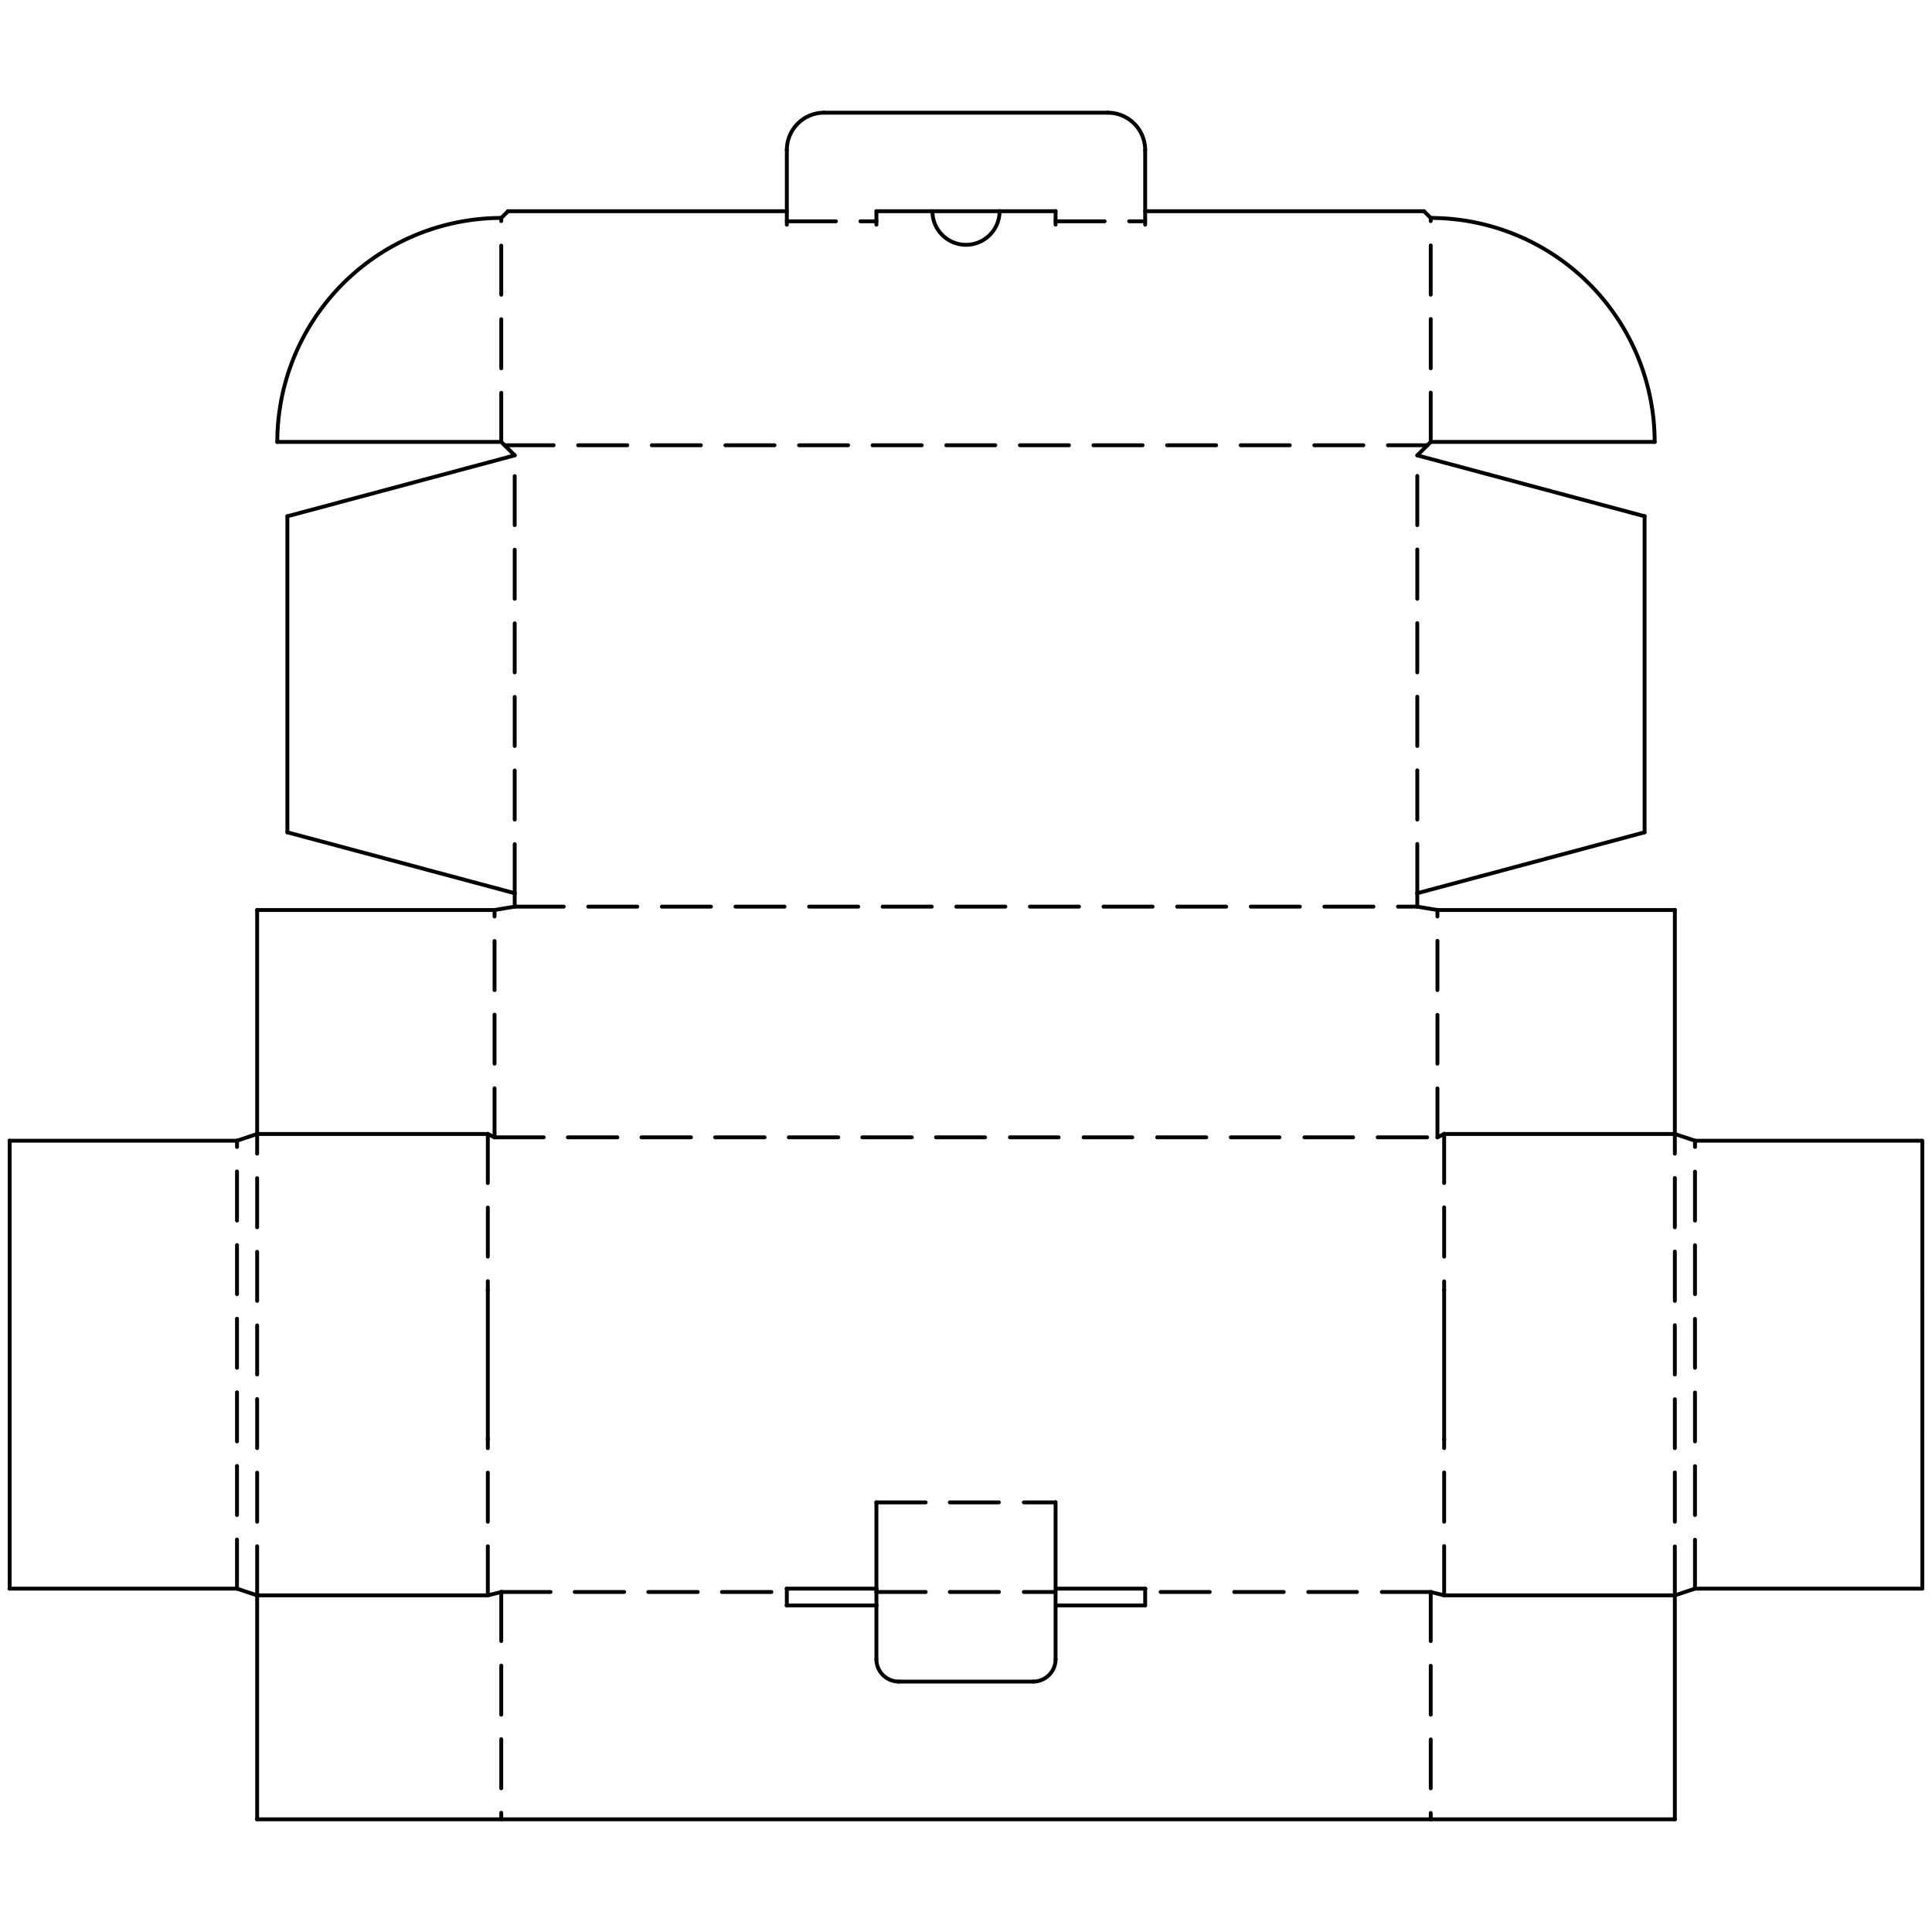 <svg xmlns="http://www.w3.org/2000/svg" viewBox="0 0 100 100">
  <title>Шкатулка_165_гк</title>
  <g id="_1x3" data-name="1x3">
    <g>
      <g id="ARC">
        <path d="M46.522,87.138a1.26,1.26,0,0,1-1.26-1.259.1.1,0,0,1,.2,0,1.061,1.061,0,0,0,1.06,1.06.1.1,0,1,1,0,.199Z"/>
      </g>
      <g id="ARC-2" data-name="ARC">
        <path d="M53.478,87.138a.1.1,0,0,1,0-.199,1.061,1.061,0,0,0,1.06-1.06.1.1,0,1,1,.199,0A1.26,1.26,0,0,1,53.478,87.138Z"/>
      </g>
      <g id="ARC-3" data-name="ARC">
        <path d="M14.353,22.974a.1.1,0,0,1-.1-.1A11.706,11.706,0,0,1,25.945,11.181a.1.1,0,1,1,0,.2A11.505,11.505,0,0,0,14.453,22.874.1.1,0,0,1,14.353,22.974Z"/>
      </g>
      <g id="ARC-4" data-name="ARC">
        <path d="M40.726,7.865a.1.1,0,0,1-.1-.1A2.034,2.034,0,0,1,42.658,5.732a.1.1,0,0,1,0,.2,1.834,1.834,0,0,0-1.832,1.832A.1.1,0,0,1,40.726,7.865Z"/>
      </g>
      <g id="ARC-5" data-name="ARC">
        <path d="M50,12.772a1.841,1.841,0,0,1-1.839-1.839.1.1,0,1,1,.2,0,1.639,1.639,0,1,0,3.278,0,.1.1,0,1,1,.199,0A1.841,1.841,0,0,1,50,12.772Z"/>
      </g>
      <g id="ARC-6" data-name="ARC">
        <path d="M59.274,7.865a.1.1,0,0,1-.1-.1,1.835,1.835,0,0,0-1.833-1.832.1.1,0,0,1,0-.2A2.034,2.034,0,0,1,59.374,7.765.1.1,0,0,1,59.274,7.865Z"/>
      </g>
      <g id="ARC-7" data-name="ARC">
        <path d="M85.646,22.974a.1.1,0,0,1-.1-.1A11.505,11.505,0,0,0,74.055,11.381a.1.1,0,0,1,0-.2,11.705,11.705,0,0,1,11.691,11.692A.1.1,0,0,1,85.646,22.974Z"/>
      </g>
      <g id="LINE">
        <path d="M74.055,94.267H13.31a.1.1,0,1,1,0-.199H74.055a.1.1,0,1,1,0,.199Z"/>
      </g>
      <g id="LINE-2" data-name="LINE">
        <path d="M13.31,94.267a.1.1,0,0,1-.1-.1V82.575a.1.1,0,0,1,.2,0V94.167A.1.1,0,0,1,13.31,94.267Z"/>
      </g>
      <g id="LINE-3" data-name="LINE">
        <path d="M86.69,94.267H74.055a.1.1,0,0,1,0-.199H86.69a.1.1,0,1,1,0,.199Z"/>
      </g>
      <g id="LINE-4" data-name="LINE">
        <path d="M25.25,82.675H13.31a.1.1,0,1,1,0-.199H25.25a.1.1,0,1,1,0,.199Z"/>
      </g>
      <g id="LINE-5" data-name="LINE">
        <path d="M13.31,82.675a.091.091,0,0,1-.032-.005l-1.043-.348a.1.1,0,0,1,.063-.189l1.043.348a.1.1,0,0,1-.032.194Z"/>
      </g>
      <g id="LINE-6" data-name="LINE">
        <path d="M86.69,94.267a.099.099,0,0,1-.1-.1V82.575a.1.1,0,0,1,.199,0V94.167A.099.099,0,0,1,86.69,94.267Z"/>
      </g>
      <g id="LINE-7" data-name="LINE">
        <path d="M25.25,82.675a.1.1,0,0,1-.024-.196l.695-.174a.099.099,0,0,1,.122.072.1.1,0,0,1-.073.121l-.695.174A.108.108,0,0,1,25.25,82.675Z"/>
      </g>
      <g id="LINE-8" data-name="LINE">
        <path d="M12.267,82.327a.1.1,0,0,1-.1-.1v-2.54a.1.1,0,0,1,.2,0v2.54A.1.1,0,0,1,12.267,82.327Zm0-3.81a.1.1,0,0,1-.1-.1v-2.54a.1.1,0,0,1,.2,0v2.54A.1.1,0,0,1,12.267,78.518Zm0-3.811a.1.1,0,0,1-.1-.1v-2.54a.1.1,0,0,1,.2,0v2.54A.1.1,0,0,1,12.267,74.707Zm0-3.81a.1.1,0,0,1-.1-.1v-2.54a.1.1,0,0,1,.2,0v2.54A.1.1,0,0,1,12.267,70.897Zm0-3.811a.1.1,0,0,1-.1-.1v-2.54a.1.1,0,0,1,.2,0v2.54A.1.1,0,0,1,12.267,67.087Zm0-3.81a.1.1,0,0,1-.1-.1v-2.54a.1.1,0,0,1,.2,0v2.54A.1.1,0,0,1,12.267,63.277Zm0-3.811a.1.1,0,0,1-.1-.1V59.042a.1.1,0,0,1,.2,0v.325A.1.1,0,0,1,12.267,59.467Z"/>
      </g>
      <g id="LINE-9" data-name="LINE">
        <path d="M12.267,82.327H.5a.1.1,0,1,1,0-.199H12.267a.1.1,0,1,1,0,.199Z"/>
      </g>
      <g id="LINE-10" data-name="LINE">
        <path d="M86.69,82.675H74.75a.1.1,0,1,1,0-.199H86.69a.1.1,0,1,1,0,.199Z"/>
      </g>
      <g id="LINE-11" data-name="LINE">
        <path d="M86.69,82.675a.1.1,0,0,1-.031-.194l1.043-.348a.1.1,0,0,1,.062.189l-1.043.348A.084.084,0,0,1,86.69,82.675Z"/>
      </g>
      <g id="LINE-12" data-name="LINE">
        <path d="M39.916,82.501h-2.54a.1.1,0,1,1,0-.199h2.54a.1.1,0,1,1,0,.199Zm-3.81,0h-2.54a.1.1,0,1,1,0-.199h2.54a.1.1,0,1,1,0,.199Zm-3.81,0h-2.54a.1.1,0,1,1,0-.199h2.54a.1.1,0,1,1,0,.199Zm-3.81,0h-2.54a.1.1,0,1,1,0-.199h2.54a.1.1,0,1,1,0,.199Z"/>
      </g>
      <g id="LINE-13" data-name="LINE">
        <path d="M12.267,59.142a.1.1,0,0,1-.032-.194l1.043-.348a.098.098,0,0,1,.126.063.1.1,0,0,1-.063.126l-1.043.348A.092.092,0,0,1,12.267,59.142Z"/>
      </g>
      <g id="LINE-14" data-name="LINE">
        <path d="M12.267,59.142H.5a.1.1,0,1,1,0-.199H12.267a.1.1,0,1,1,0,.199Z"/>
      </g>
      <g id="LINE-15" data-name="LINE">
        <path d="M74.75,82.675a.104.104,0,0,1-.024-.003l-.695-.174a.099.099,0,0,1-.072-.121.101.101,0,0,1,.121-.072l.695.174a.1.1,0,0,1-.024.196Z"/>
      </g>
      <g id="LINE-16" data-name="LINE">
        <path d="M87.733,82.327a.099.099,0,0,1-.1-.1v-2.54a.1.1,0,0,1,.199,0v2.54A.099.099,0,0,1,87.733,82.327Zm0-3.81a.099.099,0,0,1-.1-.1v-2.54a.1.1,0,0,1,.199,0v2.54A.099.099,0,0,1,87.733,78.518Zm0-3.811a.099.099,0,0,1-.1-.1v-2.54a.1.1,0,0,1,.199,0v2.54A.099.099,0,0,1,87.733,74.707Zm0-3.81a.099.099,0,0,1-.1-.1v-2.54a.1.1,0,0,1,.199,0v2.54A.099.099,0,0,1,87.733,70.897Zm0-3.811a.099.099,0,0,1-.1-.1v-2.54a.1.1,0,0,1,.199,0v2.54A.099.099,0,0,1,87.733,67.087Zm0-3.81a.099.099,0,0,1-.1-.1v-2.54a.1.1,0,0,1,.199,0v2.54A.099.099,0,0,1,87.733,63.277Zm0-3.811a.099.099,0,0,1-.1-.1V59.042a.1.1,0,0,1,.199,0v.325A.099.099,0,0,1,87.733,59.467Z"/>
      </g>
      <g id="LINE-17" data-name="LINE">
        <path d="M99.5,82.327H87.733a.1.1,0,1,1,0-.199H99.5a.1.1,0,0,1,0,.199Z"/>
      </g>
      <g id="LINE-18" data-name="LINE">
        <path d="M25.25,58.794H13.31a.1.1,0,1,1,0-.199H25.25a.1.1,0,1,1,0,.199Z"/>
      </g>
      <g id="LINE-19" data-name="LINE">
        <path d="M13.31,58.794a.1.1,0,0,1-.1-.1V47.102a.1.1,0,0,1,.2,0V58.694A.1.1,0,0,1,13.31,58.794Z"/>
      </g>
      <g id="LINE-20" data-name="LINE">
        <path d="M87.733,59.142a.084.084,0,0,1-.031-.005l-1.043-.348a.1.1,0,0,1-.063-.126.101.101,0,0,1,.126-.063l1.043.348a.1.1,0,0,1-.031.194Z"/>
      </g>
      <g id="LINE-21" data-name="LINE">
        <path d="M99.5,59.142H87.733a.1.1,0,1,1,0-.199H99.5a.1.1,0,0,1,0,.199Z"/>
      </g>
      <g id="LINE-22" data-name="LINE">
        <path d="M40.726,83.196a.1.1,0,0,1-.1-.1v-.869a.1.1,0,0,1,.2,0v.869A.1.1,0,0,1,40.726,83.196Z"/>
      </g>
      <g id="LINE-23" data-name="LINE">
        <path d="M45.363,83.196H40.726a.1.1,0,1,1,0-.199h4.637a.1.1,0,1,1,0,.199Z"/>
      </g>
      <g id="LINE-24" data-name="LINE">
        <path d="M25.598,58.968a.105.105,0,0,1-.045-.01l-.348-.174a.1.1,0,0,1,.09-.18l.348.174a.101.101,0,0,1,.044.135A.099.099,0,0,1,25.598,58.968Z"/>
      </g>
      <g id="LINE-25" data-name="LINE">
        <path d="M25.598,47.202H13.31a.1.1,0,0,1,0-.2H25.598a.1.1,0,0,1,0,.2Z"/>
      </g>
      <g id="LINE-26" data-name="LINE">
        <path d="M86.69,58.794H74.75a.1.1,0,0,1,0-.199H86.69a.1.1,0,0,1,0,.199Z"/>
      </g>
      <g id="LINE-27" data-name="LINE">
        <path d="M86.69,58.794a.099.099,0,0,1-.1-.1V47.102a.1.1,0,1,1,.199,0V58.694A.099.099,0,0,1,86.69,58.794Z"/>
      </g>
      <g id="LINE-28" data-name="LINE">
        <path d="M45.363,82.327H40.726a.1.1,0,1,1,0-.199h4.637a.1.1,0,1,1,0,.199Z"/>
      </g>
      <g id="LINE-29" data-name="LINE">
        <path d="M73.857,58.968h-2.54a.1.1,0,1,1,0-.199h2.54a.1.1,0,1,1,0,.199Zm-3.81,0h-2.54a.1.1,0,0,1,0-.199h2.54a.1.1,0,0,1,0,.199Zm-3.811,0h-2.54a.1.1,0,0,1,0-.199h2.54a.1.1,0,0,1,0,.199Zm-3.81,0h-2.54a.1.1,0,0,1,0-.199h2.54a.1.1,0,1,1,0,.199Zm-3.811,0H56.078a.1.1,0,0,1,0-.199h2.539a.1.1,0,0,1,0,.199Zm-3.81,0h-2.54a.1.1,0,0,1,0-.199h2.54a.1.1,0,0,1,0,.199Zm-3.81,0H48.458a.1.1,0,1,1,0-.199h2.541a.1.1,0,0,1,0,.199Zm-3.811,0h-2.54a.1.1,0,1,1,0-.199h2.54a.1.1,0,1,1,0,.199Zm-3.81,0H40.838a.1.1,0,1,1,0-.199h2.54a.1.1,0,1,1,0,.199Zm-3.81,0h-2.54a.1.1,0,1,1,0-.199h2.54a.1.1,0,1,1,0,.199Zm-3.81,0h-2.54a.1.1,0,1,1,0-.199h2.54a.1.1,0,1,1,0,.199Zm-3.81,0h-2.54a.1.1,0,1,1,0-.199h2.54a.1.1,0,1,1,0,.199Zm-3.81,0h-2.54a.1.1,0,1,1,0-.199h2.54a.1.1,0,1,1,0,.199Z"/>
      </g>
      <g id="LINE-30" data-name="LINE">
        <path d="M25.598,47.202a.1.1,0,0,1-.017-.199l1.043-.174a.098.098,0,0,1,.115.082.1.1,0,0,1-.082.115l-1.043.174Z"/>
      </g>
      <g id="LINE-31" data-name="LINE">
        <path d="M74.402,58.968a.1.1,0,0,1-.09-.055.102.102,0,0,1,.045-.135l.348-.174a.1.1,0,0,1,.09.18l-.348.174A.107.107,0,0,1,74.402,58.968Z"/>
      </g>
      <g id="LINE-32" data-name="LINE">
        <path d="M86.69,47.202H74.402a.1.1,0,0,1,0-.2H86.69a.1.1,0,0,1,0,.2Z"/>
      </g>
      <g id="LINE-33" data-name="LINE">
        <path d="M73.359,47.028h-.998a.1.1,0,0,1,0-.2h.998a.1.1,0,0,1,0,.2Zm-2.269,0h-2.54a.1.1,0,0,1,0-.2h2.54a.1.1,0,0,1,0,.2Zm-3.81,0h-2.54a.1.1,0,0,1,0-.2h2.54a.1.1,0,0,1,0,.2Zm-3.811,0h-2.54a.1.1,0,0,1,0-.2h2.54a.1.1,0,0,1,0,.2Zm-3.81,0h-2.54a.1.1,0,0,1,0-.2h2.54a.1.1,0,0,1,0,.2Zm-3.81,0h-2.54a.1.1,0,0,1,0-.2h2.54a.1.1,0,0,1,0,.2Zm-3.811,0h-2.54a.1.1,0,0,1,0-.2h2.54a.1.1,0,0,1,0,.2Zm-3.81,0h-2.54a.1.1,0,0,1,0-.2h2.54a.1.1,0,0,1,0,.2Zm-3.81,0H41.881a.1.1,0,0,1,0-.2H44.421a.1.1,0,0,1,0,.2Zm-3.81,0h-2.54a.1.1,0,0,1,0-.2h2.54a.1.1,0,0,1,0,.2Zm-3.81,0h-2.54a.1.1,0,0,1,0-.2h2.54a.1.1,0,0,1,0,.2Zm-3.81,0h-2.54a.1.1,0,0,1,0-.2h2.54a.1.1,0,0,1,0,.2Zm-3.81,0h-2.54a.1.1,0,0,1,0-.2h2.54a.1.1,0,0,1,0,.2Z"/>
      </g>
      <g id="LINE-34" data-name="LINE">
        <path d="M26.641,47.028a.1.1,0,0,1-.1-.1v-.696a.1.1,0,1,1,.2,0v.696A.1.1,0,0,1,26.641,47.028Z"/>
      </g>
      <g id="LINE-35" data-name="LINE">
        <path d="M74.402,47.202l-.017-.001-1.043-.174a.1.1,0,0,1-.082-.115.098.098,0,0,1,.115-.082l1.043.174a.1.1,0,0,1-.017.199Z"/>
      </g>
      <g id="LINE-36" data-name="LINE">
        <path d="M54.637,82.501h-1.654a.1.1,0,0,1,0-.199h1.654a.1.1,0,0,1,0,.199Zm-2.924,0h-2.54a.1.1,0,1,1,0-.199h2.54a.1.1,0,0,1,0,.199Zm-3.81,0h-2.54a.1.1,0,1,1,0-.199h2.54a.1.1,0,1,1,0,.199Z"/>
      </g>
      <g id="LINE-37" data-name="LINE">
        <path d="M45.363,85.979a.1.1,0,0,1-.1-.1V77.764a.1.1,0,0,1,.2,0v8.115A.1.1,0,0,1,45.363,85.979Z"/>
      </g>
      <g id="LINE-38" data-name="LINE">
        <path d="M73.359,47.028a.1.1,0,0,1-.1-.1v-.696a.1.1,0,1,1,.199,0v.696A.1.1,0,0,1,73.359,47.028Z"/>
      </g>
      <g id="LINE-39" data-name="LINE">
        <path d="M26.641,46.333a.1.1,0,0,1-.1-.1v-2.54a.1.1,0,0,1,.2,0v2.54A.1.1,0,0,1,26.641,46.333Zm0-3.81a.1.1,0,0,1-.1-.1v-2.54a.1.1,0,0,1,.2,0v2.54A.1.1,0,0,1,26.641,42.522Zm0-3.81a.1.1,0,0,1-.1-.1v-2.54a.1.1,0,1,1,.2,0v2.54A.1.1,0,0,1,26.641,38.712Zm0-3.81a.1.1,0,0,1-.1-.1v-2.54a.1.1,0,1,1,.2,0v2.54A.1.1,0,0,1,26.641,34.902Zm0-3.81a.1.1,0,0,1-.1-.1V28.453a.1.1,0,1,1,.2,0v2.54A.1.1,0,0,1,26.641,31.092Zm0-3.81a.1.1,0,0,1-.1-.1v-2.54a.1.1,0,1,1,.2,0v2.54A.1.1,0,0,1,26.641,27.283Z"/>
      </g>
      <g id="LINE-40" data-name="LINE">
        <path d="M26.641,46.333a.097.097,0,0,1-.026-.003l-11.767-3.153a.1.1,0,0,1-.071-.123.098.098,0,0,1,.123-.071L26.667,46.136a.1.1,0,0,1-.026.197Z"/>
      </g>
      <g id="LINE-41" data-name="LINE">
        <path d="M54.637,85.979a.099.099,0,0,1-.1-.1V77.764a.1.1,0,1,1,.199,0v8.115A.099.099,0,0,1,54.637,85.979Z"/>
      </g>
      <g id="LINE-42" data-name="LINE">
        <path d="M73.359,46.333a.1.1,0,0,1-.026-.197l11.766-3.153a.101.101,0,0,1,.123.071.1.1,0,0,1-.07.123L73.386,46.329A.098.098,0,0,1,73.359,46.333Z"/>
      </g>
      <g id="LINE-43" data-name="LINE">
        <path d="M26.641,23.669a.1.1,0,0,1-.071-.029l-.696-.695a.1.1,0,1,1,.142-.142l.696.695a.1.1,0,0,1-.071.171Z"/>
      </g>
      <g id="LINE-44" data-name="LINE">
        <path d="M14.875,26.822a.1.1,0,0,1-.026-.197l11.767-3.153a.098.098,0,0,1,.123.071.1.1,0,0,1-.071.123l-11.767,3.153A.097.097,0,0,1,14.875,26.822Z"/>
      </g>
      <g id="LINE-45" data-name="LINE">
        <path d="M59.274,82.327H54.637a.1.1,0,0,1,0-.199h4.638a.1.1,0,1,1,0,.199Z"/>
      </g>
      <g id="LINE-46" data-name="LINE">
        <path d="M25.945,22.974H14.353a.1.1,0,1,1,0-.2H25.945a.1.1,0,1,1,0,.2Z"/>
      </g>
      <g id="LINE-47" data-name="LINE">
        <path d="M73.881,23.147h-2.041a.1.1,0,0,1,0-.2h2.041a.1.1,0,0,1,0,.2Zm-3.312,0h-2.54a.1.1,0,0,1,0-.2h2.54a.1.1,0,0,1,0,.2Zm-3.81,0h-2.54a.1.1,0,0,1,0-.2h2.54a.1.1,0,0,1,0,.2Zm-3.811,0h-2.54a.1.1,0,0,1,0-.2h2.54a.1.1,0,0,1,0,.2Zm-3.81,0h-2.54a.1.1,0,0,1,0-.2h2.54a.1.1,0,0,1,0,.2Zm-3.81,0H52.79a.1.1,0,0,1,0-.2h2.54a.1.1,0,0,1,0,.2Zm-3.811,0h-2.54a.1.1,0,1,1,0-.2h2.54a.1.1,0,0,1,0,.2Zm-3.81,0h-2.54a.1.1,0,0,1,0-.2h2.54a.1.1,0,1,1,0,.2Zm-3.81,0H41.36a.1.1,0,0,1,0-.2h2.54a.1.1,0,1,1,0,.2Zm-3.81,0h-2.54a.1.1,0,0,1,0-.2h2.54a.1.1,0,1,1,0,.2Zm-3.81,0h-2.54a.1.1,0,1,1,0-.2h2.54a.1.1,0,0,1,0,.2Zm-3.81,0h-2.54a.1.1,0,1,1,0-.2h2.54a.1.1,0,0,1,0,.2Zm-3.81,0h-2.54a.1.1,0,1,1,0-.2h2.54a.1.1,0,1,1,0,.2Z"/>
      </g>
      <g id="LINE-48" data-name="LINE">
        <path d="M59.274,83.196a.099.099,0,0,1-.1-.1v-.869a.1.1,0,0,1,.199,0v.869A.099.099,0,0,1,59.274,83.196Z"/>
      </g>
      <g id="LINE-49" data-name="LINE">
        <path d="M59.274,83.196H54.637a.1.1,0,0,1,0-.199h4.638a.1.1,0,0,1,0,.199Z"/>
      </g>
      <g id="LINE-50" data-name="LINE">
        <path d="M25.945,11.381a.1.1,0,0,1-.071-.171l.348-.348a.1.1,0,1,1,.142.142l-.348.348A.1.1,0,0,1,25.945,11.381Z"/>
      </g>
      <g id="LINE-51" data-name="LINE">
        <path d="M40.726,11.033H26.293a.1.1,0,1,1,0-.2H40.726a.1.1,0,1,1,0,.2Z"/>
      </g>
      <g id="LINE-52" data-name="LINE">
        <path d="M40.726,11.729a.1.1,0,0,1-.1-.1V7.765a.1.1,0,1,1,.2,0v3.864A.1.1,0,0,1,40.726,11.729Z"/>
      </g>
      <g id="LINE-53" data-name="LINE">
        <path d="M45.363,11.555h-.827a.1.1,0,0,1,0-.2h.827a.1.1,0,0,1,0,.2Zm-2.097,0h-2.54a.1.1,0,0,1,0-.2h2.54a.1.1,0,1,1,0,.2Z"/>
      </g>
      <g id="LINE-54" data-name="LINE">
        <path d="M45.363,11.729a.1.1,0,0,1-.1-.1v-.696a.1.1,0,1,1,.2,0v.696A.1.1,0,0,1,45.363,11.729Z"/>
      </g>
      <g id="LINE-55" data-name="LINE">
        <path d="M54.637,11.033H45.363a.1.1,0,0,1,0-.2h9.274a.1.1,0,0,1,0,.2Z"/>
      </g>
      <g id="LINE-56" data-name="LINE">
        <path d="M54.637,11.729a.1.1,0,0,1-.1-.1v-.696a.1.1,0,1,1,.199,0v.696A.1.1,0,0,1,54.637,11.729Z"/>
      </g>
      <g id="LINE-57" data-name="LINE">
        <path d="M59.274,11.555h-.828a.1.1,0,0,1,0-.2h.828a.1.1,0,0,1,0,.2Zm-2.098,0h-2.54a.1.1,0,0,1,0-.2h2.54a.1.1,0,0,1,0,.2Z"/>
      </g>
      <g id="LINE-58" data-name="LINE">
        <path d="M59.274,11.729a.1.1,0,0,1-.1-.1V7.765a.1.1,0,1,1,.199,0v3.864A.1.1,0,0,1,59.274,11.729Z"/>
      </g>
      <g id="LINE-59" data-name="LINE">
        <path d="M73.707,11.033H59.274a.1.1,0,0,1,0-.2H73.707a.1.1,0,0,1,0,.2Z"/>
      </g>
      <g id="LINE-60" data-name="LINE">
        <path d="M74.055,11.381a.099.099,0,0,1-.07-.029l-.348-.348a.1.1,0,0,1,0-.142.099.099,0,0,1,.141,0l.348.348a.1.1,0,0,1,0,.142A.099.099,0,0,1,74.055,11.381Z"/>
      </g>
      <g id="LINE-61" data-name="LINE">
        <path d="M85.646,22.974H74.055a.1.1,0,0,1,0-.2H85.646a.1.1,0,0,1,0,.2Z"/>
      </g>
      <g id="LINE-62" data-name="LINE">
        <path d="M73.359,23.669a.099.099,0,0,1-.07-.029.1.1,0,0,1,0-.142l.695-.695a.099.099,0,0,1,.141,0,.1.1,0,0,1,0,.142l-.695.695A.099.099,0,0,1,73.359,23.669Z"/>
      </g>
      <g id="LINE-63" data-name="LINE">
        <path d="M85.125,26.822a.098.098,0,0,1-.026-.003L73.333,23.666a.1.1,0,0,1,.053-.193L85.151,26.625a.1.1,0,0,1-.026.197Z"/>
      </g>
      <g id="LINE-64" data-name="LINE">
        <path d="M13.31,82.675a.1.1,0,0,1-.1-.1v-2.54a.1.1,0,0,1,.2,0v2.54A.1.1,0,0,1,13.31,82.675Zm0-3.81a.1.1,0,0,1-.1-.1v-2.54a.1.1,0,0,1,.2,0v2.54A.1.1,0,0,1,13.31,78.865Zm0-3.811a.1.1,0,0,1-.1-.1v-2.54a.1.1,0,0,1,.2,0v2.54A.1.1,0,0,1,13.31,75.055Zm0-3.81a.1.1,0,0,1-.1-.1v-2.54a.1.1,0,0,1,.2,0v2.54A.1.1,0,0,1,13.31,71.245Zm0-3.811a.1.1,0,0,1-.1-.1v-2.54a.1.1,0,0,1,.2,0v2.54A.1.1,0,0,1,13.31,67.435Zm0-3.81a.1.1,0,0,1-.1-.1v-2.54a.1.1,0,0,1,.2,0v2.54A.1.1,0,0,1,13.31,63.625Zm0-3.811a.1.1,0,0,1-.1-.1v-1.02a.1.1,0,0,1,.2,0v1.02A.1.1,0,0,1,13.31,59.814Z"/>
      </g>
      <g id="LINE-65" data-name="LINE">
        <path d="M25.598,58.968a.1.1,0,0,1-.1-.1v-2.54a.1.1,0,0,1,.2,0v2.54A.1.1,0,0,1,25.598,58.968Zm0-3.81a.1.1,0,0,1-.1-.1v-2.54a.1.1,0,0,1,.2,0v2.54A.1.1,0,0,1,25.598,55.158Zm0-3.811a.1.1,0,0,1-.1-.1v-2.54a.1.1,0,1,1,.2,0v2.54A.1.1,0,0,1,25.598,51.348Zm0-3.81a.1.1,0,0,1-.1-.1v-.336a.1.1,0,1,1,.2,0V47.438A.1.1,0,0,1,25.598,47.538Z"/>
      </g>
      <g id="LINE-66" data-name="LINE">
        <path d="M14.875,43.18a.1.1,0,0,1-.1-.1V26.722a.1.1,0,0,1,.2,0V43.08A.1.1,0,0,1,14.875,43.18Z"/>
      </g>
      <g id="LINE-67" data-name="LINE">
        <path d="M25.945,22.974a.1.1,0,0,1-.1-.1v-2.54a.1.1,0,0,1,.2,0v2.54A.1.1,0,0,1,25.945,22.974Zm0-3.81a.1.1,0,0,1-.1-.1v-2.54a.1.1,0,0,1,.2,0v2.54A.1.1,0,0,1,25.945,19.164Zm0-3.81a.1.1,0,0,1-.1-.1v-2.54a.1.1,0,1,1,.2,0v2.54A.1.1,0,0,1,25.945,15.354Zm0-3.81a.1.1,0,0,1-.1-.1v-.162a.1.1,0,0,1,.2,0v.162A.1.1,0,0,1,25.945,11.543Z"/>
      </g>
      <g id="LINE-68" data-name="LINE">
        <path d="M25.945,94.267a.1.1,0,0,1-.1-.1v-.336a.1.1,0,0,1,.2,0V94.167A.1.1,0,0,1,25.945,94.267Zm0-1.605a.1.1,0,0,1-.1-.1v-2.54a.1.1,0,0,1,.2,0v2.54A.1.1,0,0,1,25.945,92.661Zm0-3.811a.1.1,0,0,1-.1-.1v-2.54a.1.1,0,0,1,.2,0v2.54A.1.1,0,0,1,25.945,88.851Zm0-3.81a.1.1,0,0,1-.1-.1v-2.54a.1.1,0,0,1,.2,0v2.54A.1.1,0,0,1,25.945,85.041Z"/>
      </g>
      <g id="LINE-69" data-name="LINE">
        <path d="M86.69,82.675a.099.099,0,0,1-.1-.1v-2.54a.1.1,0,0,1,.199,0v2.54A.099.099,0,0,1,86.69,82.675Zm0-3.81a.099.099,0,0,1-.1-.1v-2.54a.1.1,0,1,1,.199,0v2.54A.099.099,0,0,1,86.69,78.865Zm0-3.811a.099.099,0,0,1-.1-.1v-2.54a.1.1,0,0,1,.199,0v2.54A.099.099,0,0,1,86.69,75.055Zm0-3.81a.099.099,0,0,1-.1-.1v-2.54a.1.1,0,1,1,.199,0v2.54A.099.099,0,0,1,86.69,71.245Zm0-3.811a.099.099,0,0,1-.1-.1v-2.54a.1.1,0,1,1,.199,0v2.54A.099.099,0,0,1,86.69,67.435Zm0-3.81a.099.099,0,0,1-.1-.1v-2.54a.1.1,0,1,1,.199,0v2.54A.099.099,0,0,1,86.69,63.625Zm0-3.811a.099.099,0,0,1-.1-.1v-1.02a.1.1,0,1,1,.199,0v1.02A.099.099,0,0,1,86.69,59.814Z"/>
      </g>
      <g id="LINE-70" data-name="LINE">
        <path d="M74.402,58.968a.099.099,0,0,1-.1-.1v-2.54a.1.1,0,0,1,.199,0v2.54A.099.099,0,0,1,74.402,58.968Zm0-3.81a.099.099,0,0,1-.1-.1v-2.54a.1.1,0,0,1,.199,0v2.54A.099.099,0,0,1,74.402,55.158Zm0-3.811a.099.099,0,0,1-.1-.1v-2.54a.1.1,0,1,1,.199,0v2.54A.099.099,0,0,1,74.402,51.348Zm0-3.81a.1.1,0,0,1-.1-.1v-.336a.1.1,0,1,1,.199,0V47.438A.1.1,0,0,1,74.402,47.538Z"/>
      </g>
      <g id="LINE-71" data-name="LINE">
        <path d="M74.055,22.974a.1.1,0,0,1-.1-.1v-2.54a.1.1,0,1,1,.199,0v2.54A.1.1,0,0,1,74.055,22.974Zm0-3.81a.1.1,0,0,1-.1-.1v-2.54a.1.1,0,1,1,.199,0v2.54A.1.1,0,0,1,74.055,19.164Zm0-3.81a.1.1,0,0,1-.1-.1v-2.54a.1.1,0,1,1,.199,0v2.54A.1.1,0,0,1,74.055,15.354Zm0-3.81a.1.1,0,0,1-.1-.1v-.162a.1.1,0,1,1,.199,0v.162A.1.1,0,0,1,74.055,11.543Z"/>
      </g>
      <g id="LINE-72" data-name="LINE">
        <path d="M74.055,94.267a.099.099,0,0,1-.1-.1v-.336a.1.1,0,0,1,.199,0V94.167A.099.099,0,0,1,74.055,94.267Zm0-1.605a.099.099,0,0,1-.1-.1v-2.54a.1.1,0,0,1,.199,0v2.54A.099.099,0,0,1,74.055,92.661Zm0-3.811a.099.099,0,0,1-.1-.1v-2.54a.1.1,0,0,1,.199,0v2.54A.099.099,0,0,1,74.055,88.851Zm0-3.81a.099.099,0,0,1-.1-.1v-2.54a.1.1,0,0,1,.199,0v2.54A.099.099,0,0,1,74.055,85.041Z"/>
      </g>
      <g id="LINE-73" data-name="LINE">
        <path d="M57.342,5.933H42.658a.1.1,0,0,1,0-.2H57.342a.1.1,0,0,1,0,.2Z"/>
      </g>
      <g id="LINE-74" data-name="LINE">
        <path d="M53.478,87.138H46.522a.1.1,0,1,1,0-.199h6.955a.1.1,0,0,1,0,.199Z"/>
      </g>
      <g id="LINE-75" data-name="LINE">
        <path d="M74.055,82.501h-2.54a.1.1,0,0,1,0-.199h2.54a.1.1,0,1,1,0,.199Zm-3.81,0h-2.54a.1.1,0,0,1,0-.199h2.54a.1.1,0,0,1,0,.199Zm-3.811,0h-2.54a.1.1,0,1,1,0-.199h2.54a.1.1,0,1,1,0,.199Zm-3.81,0h-2.54a.1.1,0,1,1,0-.199h2.54a.1.1,0,0,1,0,.199Z"/>
      </g>
      <g id="LINE-76" data-name="LINE">
        <path d="M54.637,77.863h-1.654a.1.1,0,0,1,0-.199h1.654a.1.1,0,0,1,0,.199Zm-2.924,0h-2.54a.1.1,0,1,1,0-.199h2.54a.1.1,0,0,1,0,.199Zm-3.81,0h-2.54a.1.1,0,1,1,0-.199h2.54a.1.1,0,1,1,0,.199Z"/>
      </g>
      <g id="LINE-77" data-name="LINE">
        <path d="M73.359,46.333a.1.1,0,0,1-.1-.1v-2.54a.1.1,0,1,1,.199,0v2.54A.1.1,0,0,1,73.359,46.333Zm0-3.81a.1.1,0,0,1-.1-.1v-2.54a.1.1,0,1,1,.199,0v2.54A.1.1,0,0,1,73.359,42.522Zm0-3.81a.1.1,0,0,1-.1-.1v-2.54a.1.1,0,1,1,.199,0v2.54A.1.1,0,0,1,73.359,38.712Zm0-3.81a.1.1,0,0,1-.1-.1v-2.54a.1.1,0,1,1,.199,0v2.54A.1.1,0,0,1,73.359,34.902Zm0-3.81a.1.1,0,0,1-.1-.1V28.453a.1.1,0,1,1,.199,0v2.54A.1.1,0,0,1,73.359,31.092Zm0-3.81a.1.1,0,0,1-.1-.1v-2.54a.1.1,0,1,1,.199,0v2.54A.1.1,0,0,1,73.359,27.283Z"/>
      </g>
      <g id="LINE-78" data-name="LINE">
        <path d="M85.125,43.18a.1.1,0,0,1-.1-.1V26.722a.1.1,0,1,1,.199,0V43.08A.1.1,0,0,1,85.125,43.18Z"/>
      </g>
      <g id="LINE-79" data-name="LINE">
        <path d="M25.25,82.675a.1.1,0,0,1-.1-.1v-2.54a.1.1,0,0,1,.2,0v2.54A.1.1,0,0,1,25.25,82.675Zm0-3.81a.1.1,0,0,1-.1-.1v-2.54a.1.1,0,0,1,.2,0v2.54A.1.1,0,0,1,25.25,78.865Zm0-3.811a.1.1,0,0,1-.1-.1V74.499a.1.1,0,0,1,.2,0v.456A.1.1,0,0,1,25.25,75.055Z"/>
      </g>
      <g id="LINE-80" data-name="LINE">
        <path d="M25.25,74.6a.09.09,0,0,1-.07-.03A.088.088,0,0,1,25.15,74.5a.078.078,0,0,1,.03-.07.097.097,0,0,1,.14,0,.078.078,0,0,1,.03.07.088.088,0,0,1-.03.069A.089.089,0,0,1,25.25,74.6Z"/>
      </g>
      <g id="LINE-81" data-name="LINE">
        <path d="M.5,82.327a.1.1,0,0,1-.1-.1V59.042a.1.1,0,0,1,.2,0V82.228A.1.1,0,0,1,.5,82.327Z"/>
      </g>
      <g id="LINE-82" data-name="LINE">
        <path d="M74.75,82.675a.099.099,0,0,1-.1-.1v-2.54a.1.1,0,1,1,.199,0v2.54A.099.099,0,0,1,74.75,82.675Zm0-3.81a.099.099,0,0,1-.1-.1v-2.54a.1.1,0,1,1,.199,0v2.54A.099.099,0,0,1,74.75,78.865Zm0-3.811a.099.099,0,0,1-.1-.1V74.499a.1.1,0,0,1,.199,0v.456A.099.099,0,0,1,74.75,75.055Z"/>
      </g>
      <g id="LINE-83" data-name="LINE">
        <path d="M.5,74.6a.09.09,0,0,1-.07-.03A.088.088,0,0,1,.4,74.5a.078.078,0,0,1,.03-.07.097.097,0,0,1,.14,0A.078.078,0,0,1,.6,74.5a.088.088,0,0,1-.03.069A.089.089,0,0,1,.5,74.6Z"/>
      </g>
      <g id="LINE-84" data-name="LINE">
        <path d="M74.75,74.6A.104.104,0,0,1,74.649,74.5a.079.079,0,0,1,.03-.07.096.096,0,0,1,.14,0,.077.077,0,0,1,.03.07.087.087,0,0,1-.03.069A.104.104,0,0,1,74.75,74.6Z"/>
      </g>
      <g id="LINE-85" data-name="LINE">
        <path d="M99.5,82.327a.099.099,0,0,1-.1-.1V59.042a.1.1,0,0,1,.199,0V82.228A.099.099,0,0,1,99.5,82.327Z"/>
      </g>
      <g id="LINE-86" data-name="LINE">
        <path d="M25.25,66.87a.1.1,0,0,1-.1-.1v-.456a.1.1,0,0,1,.2,0v.456A.1.1,0,0,1,25.25,66.87Zm0-1.727a.1.1,0,0,1-.1-.1v-2.54a.1.1,0,0,1,.2,0v2.54A.1.1,0,0,1,25.25,65.144Zm0-3.81a.1.1,0,0,1-.1-.1v-2.54a.1.1,0,0,1,.2,0v2.54A.1.1,0,0,1,25.25,61.334Z"/>
      </g>
      <g id="LINE-87" data-name="LINE">
        <path d="M.5,66.87a.093.093,0,0,1-.07-.03.092.092,0,0,1-.03-.07.089.089,0,0,1,.03-.069.097.097,0,0,1,.14,0,.089.089,0,0,1,.03.069.092.092,0,0,1-.03.07A.093.093,0,0,1,.5,66.87Z"/>
      </g>
      <g id="LINE-88" data-name="LINE">
        <path d="M99.5,74.6A.104.104,0,0,1,99.399,74.5a.079.079,0,0,1,.03-.07.096.096,0,0,1,.14,0,.077.077,0,0,1,.03.07.104.104,0,0,1-.1.1Z"/>
      </g>
      <g id="LINE-89" data-name="LINE">
        <path d="M25.25,66.87a.093.093,0,0,1-.07-.03.092.092,0,0,1-.03-.07.089.089,0,0,1,.03-.069.097.097,0,0,1,.14,0,.089.089,0,0,1,.03.069.092.092,0,0,1-.03.07A.11.11,0,0,1,25.25,66.87Z"/>
      </g>
      <g id="LINE-90" data-name="LINE">
        <path d="M74.75,66.87a.099.099,0,0,1-.1-.1v-.456a.1.1,0,0,1,.199,0v.456A.099.099,0,0,1,74.75,66.87Zm0-1.727a.099.099,0,0,1-.1-.1v-2.54a.1.1,0,1,1,.199,0v2.54A.099.099,0,0,1,74.75,65.144Zm0-3.81a.099.099,0,0,1-.1-.1v-2.54a.1.1,0,1,1,.199,0v2.54A.099.099,0,0,1,74.75,61.334Z"/>
      </g>
      <g id="LINE-91" data-name="LINE">
        <path d="M99.5,66.87a.104.104,0,0,1-.101-.101.092.092,0,0,1,.03-.069.096.096,0,0,1,.14,0,.088.088,0,0,1,.03.069.09.09,0,0,1-.03.07A.109.109,0,0,1,99.5,66.87Z"/>
      </g>
      <g id="LINE-92" data-name="LINE">
        <path d="M74.75,66.87a.104.104,0,0,1-.101-.101.092.092,0,0,1,.03-.069.096.096,0,0,1,.14,0,.088.088,0,0,1,.03.069.104.104,0,0,1-.1.101Z"/>
      </g>
      <g id="LINE-93" data-name="LINE">
        <path d="M25.25,74.599a.1.1,0,0,1-.1-.1V66.771a.1.1,0,0,1,.2,0V74.499A.1.1,0,0,1,25.25,74.599Z"/>
      </g>
      <g id="LINE-94" data-name="LINE">
        <path d="M74.75,74.599a.099.099,0,0,1-.1-.1V66.771a.1.1,0,0,1,.199,0V74.499A.099.099,0,0,1,74.75,74.599Z"/>
      </g>
    </g>
  </g>
</svg>
